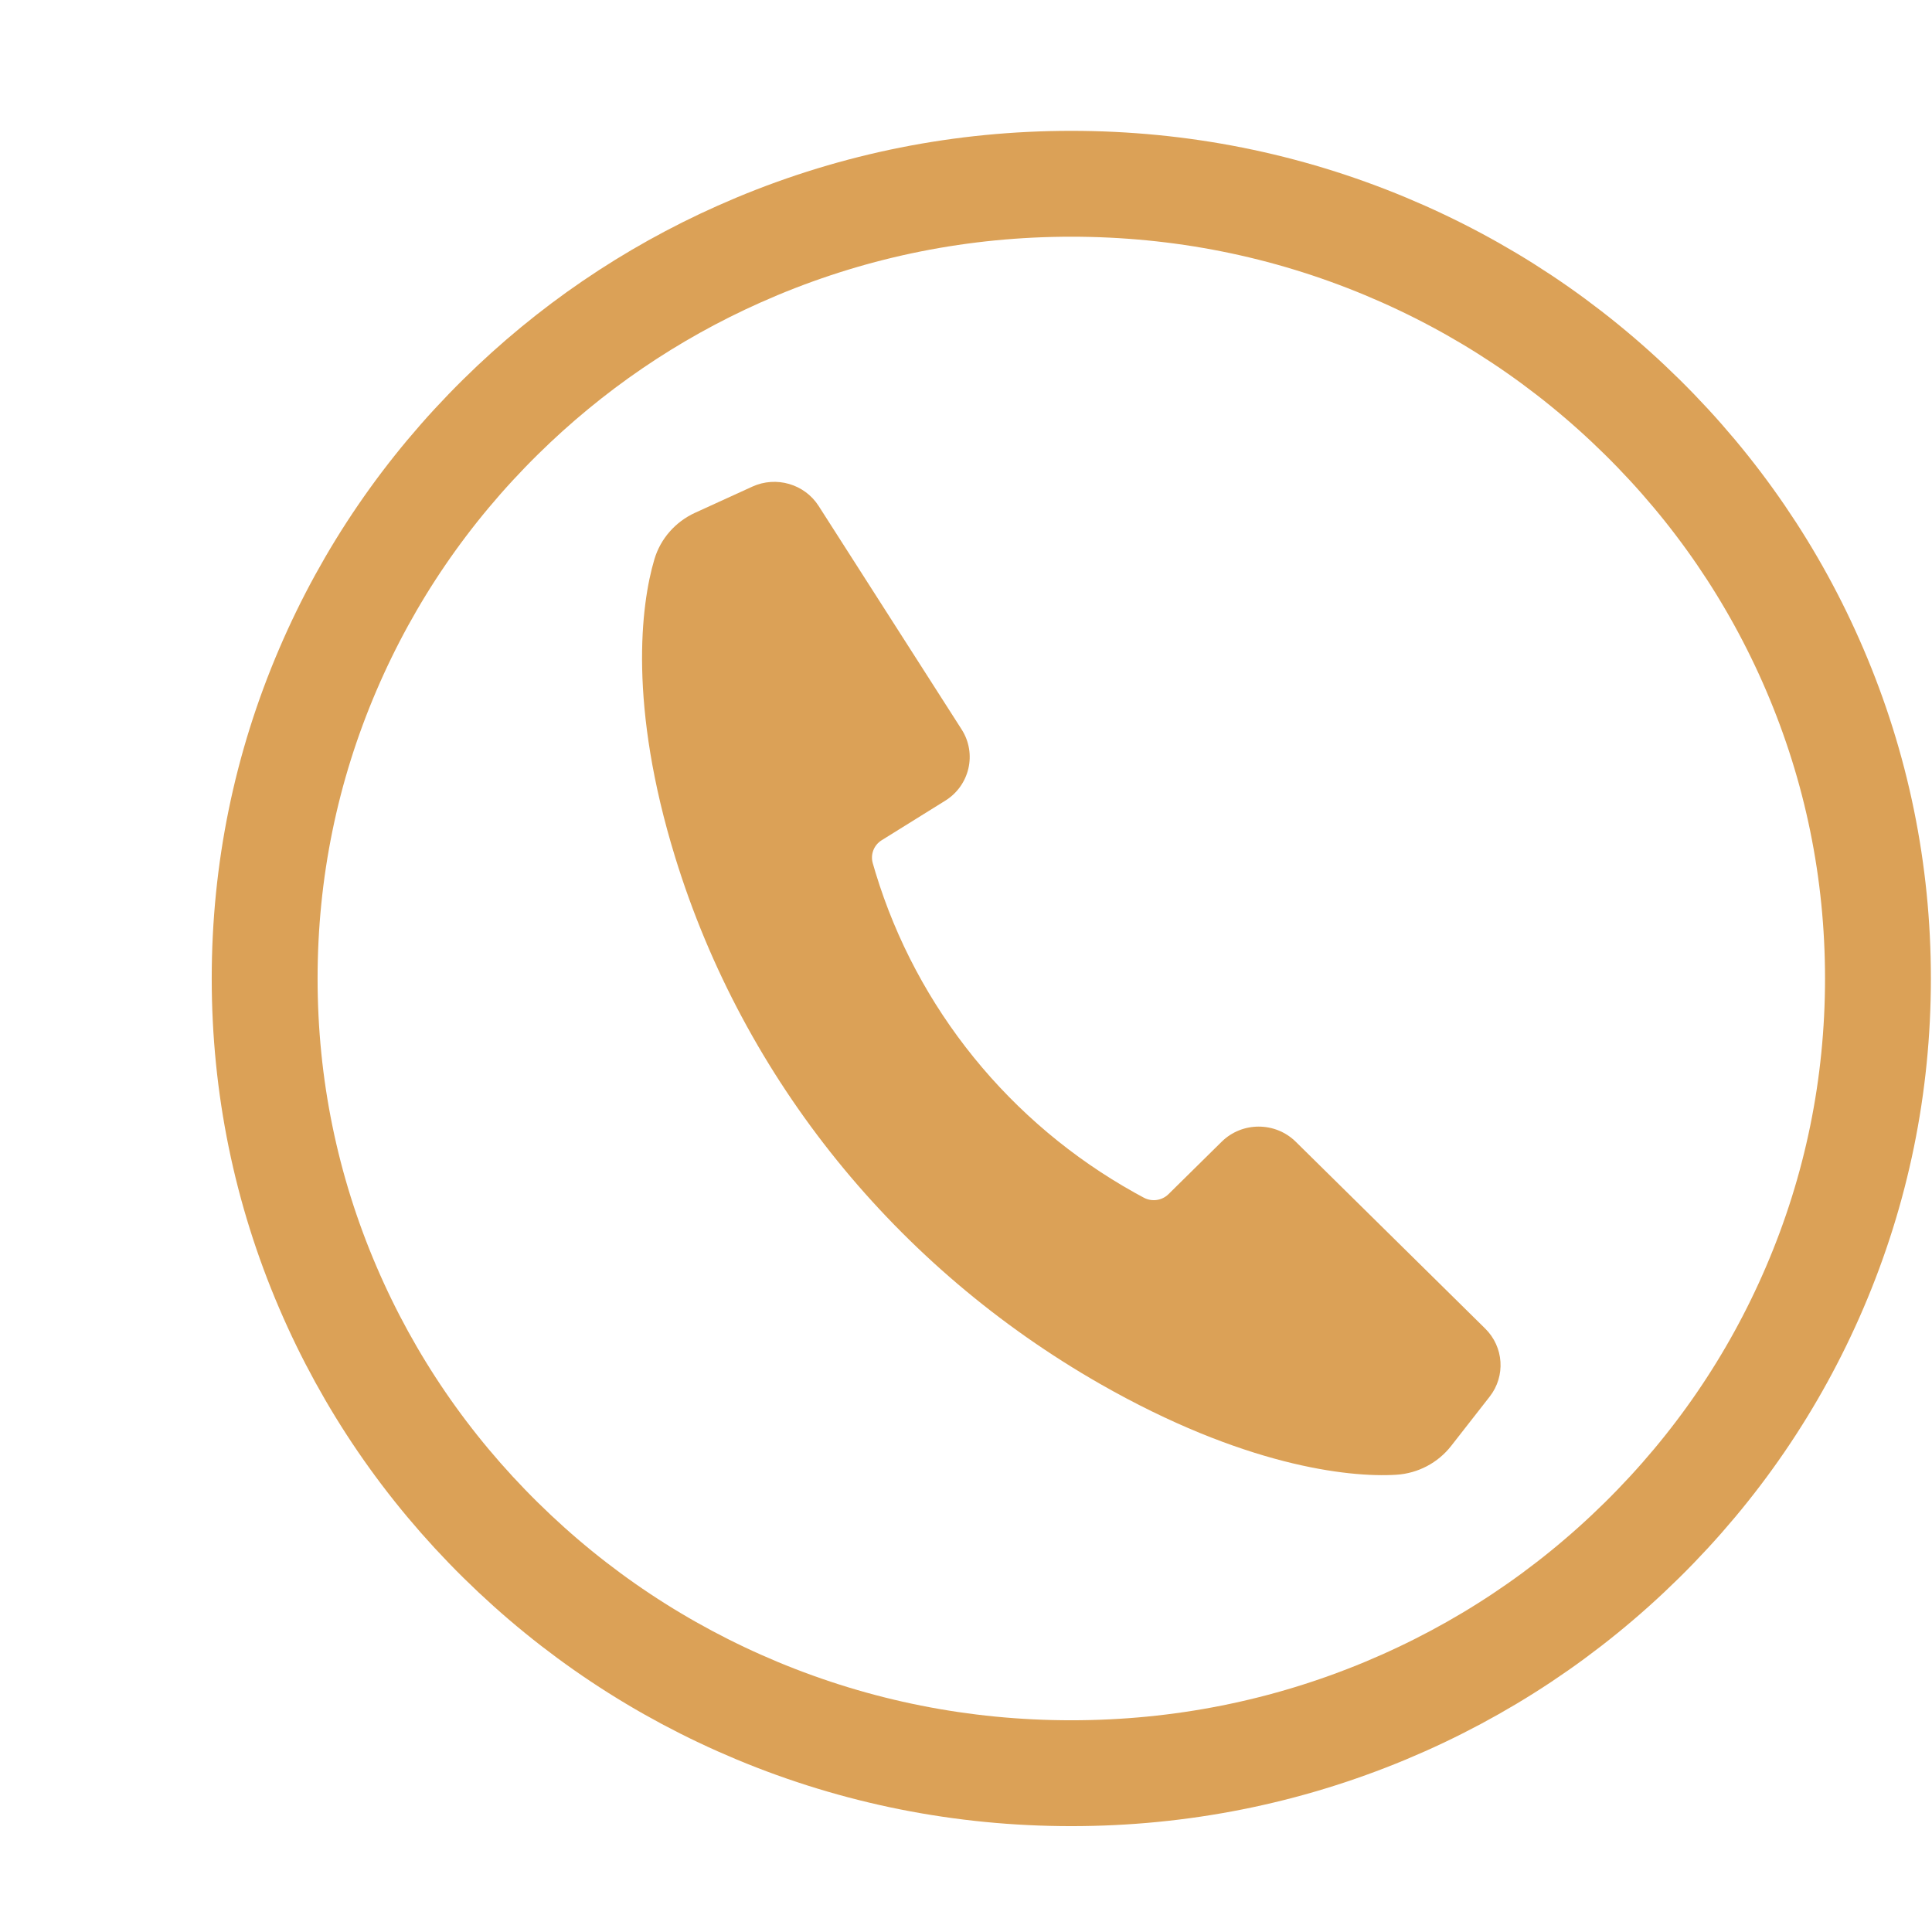 <?xml version="1.0" encoding="UTF-8"?> <svg xmlns="http://www.w3.org/2000/svg" width="73" height="73" viewBox="0 0 73 73" fill="none"><path d="M40.478 6.944C44.601 6.944 48.593 7.74 52.352 9.308C55.983 10.823 59.241 12.988 62.041 15.749C64.841 18.51 67.035 21.72 68.567 25.294C70.153 28.992 70.958 32.918 70.958 36.972C70.958 41.026 70.154 44.952 68.567 48.651C67.035 52.225 64.841 55.434 62.041 58.195C59.241 60.956 55.983 63.122 52.352 64.637C48.593 66.204 44.601 67 40.478 67C36.356 67 32.365 66.204 28.606 64.637C24.975 63.122 21.717 60.956 18.917 58.195C16.117 55.434 13.923 52.225 12.391 48.651C10.804 44.952 10 41.026 10 36.972C10 32.918 10.804 28.992 12.391 25.294C13.923 21.72 16.117 18.51 18.917 15.749C21.542 13.161 24.57 11.096 27.93 9.6L28.606 9.308C32.365 7.74 36.356 6.944 40.478 6.944Z" stroke="#DBA157" stroke-width="4"></path><path d="M56.287 52.771L54.833 54.632C54.333 55.273 53.578 55.672 52.759 55.723C50.916 55.838 46.953 55.367 41.575 52.295C33.87 47.893 28.101 40.795 25.512 32.393C23.748 26.665 24.21 22.864 24.727 21.129C24.958 20.354 25.52 19.715 26.263 19.375L28.424 18.388C29.327 17.975 30.4 18.288 30.931 19.116L36.335 27.561C36.918 28.472 36.641 29.678 35.717 30.253L33.314 31.748C33.02 31.931 32.883 32.282 32.976 32.612C33.007 32.719 33.042 32.841 33.083 32.975C34.644 38.101 38.159 42.439 42.885 45.072C43.009 45.141 43.122 45.203 43.221 45.255C43.527 45.418 43.904 45.364 44.15 45.122L46.16 43.14C46.932 42.378 48.185 42.378 48.959 43.14L56.118 50.2C56.822 50.894 56.894 51.994 56.287 52.771Z" fill="#DBA157"></path></svg> 